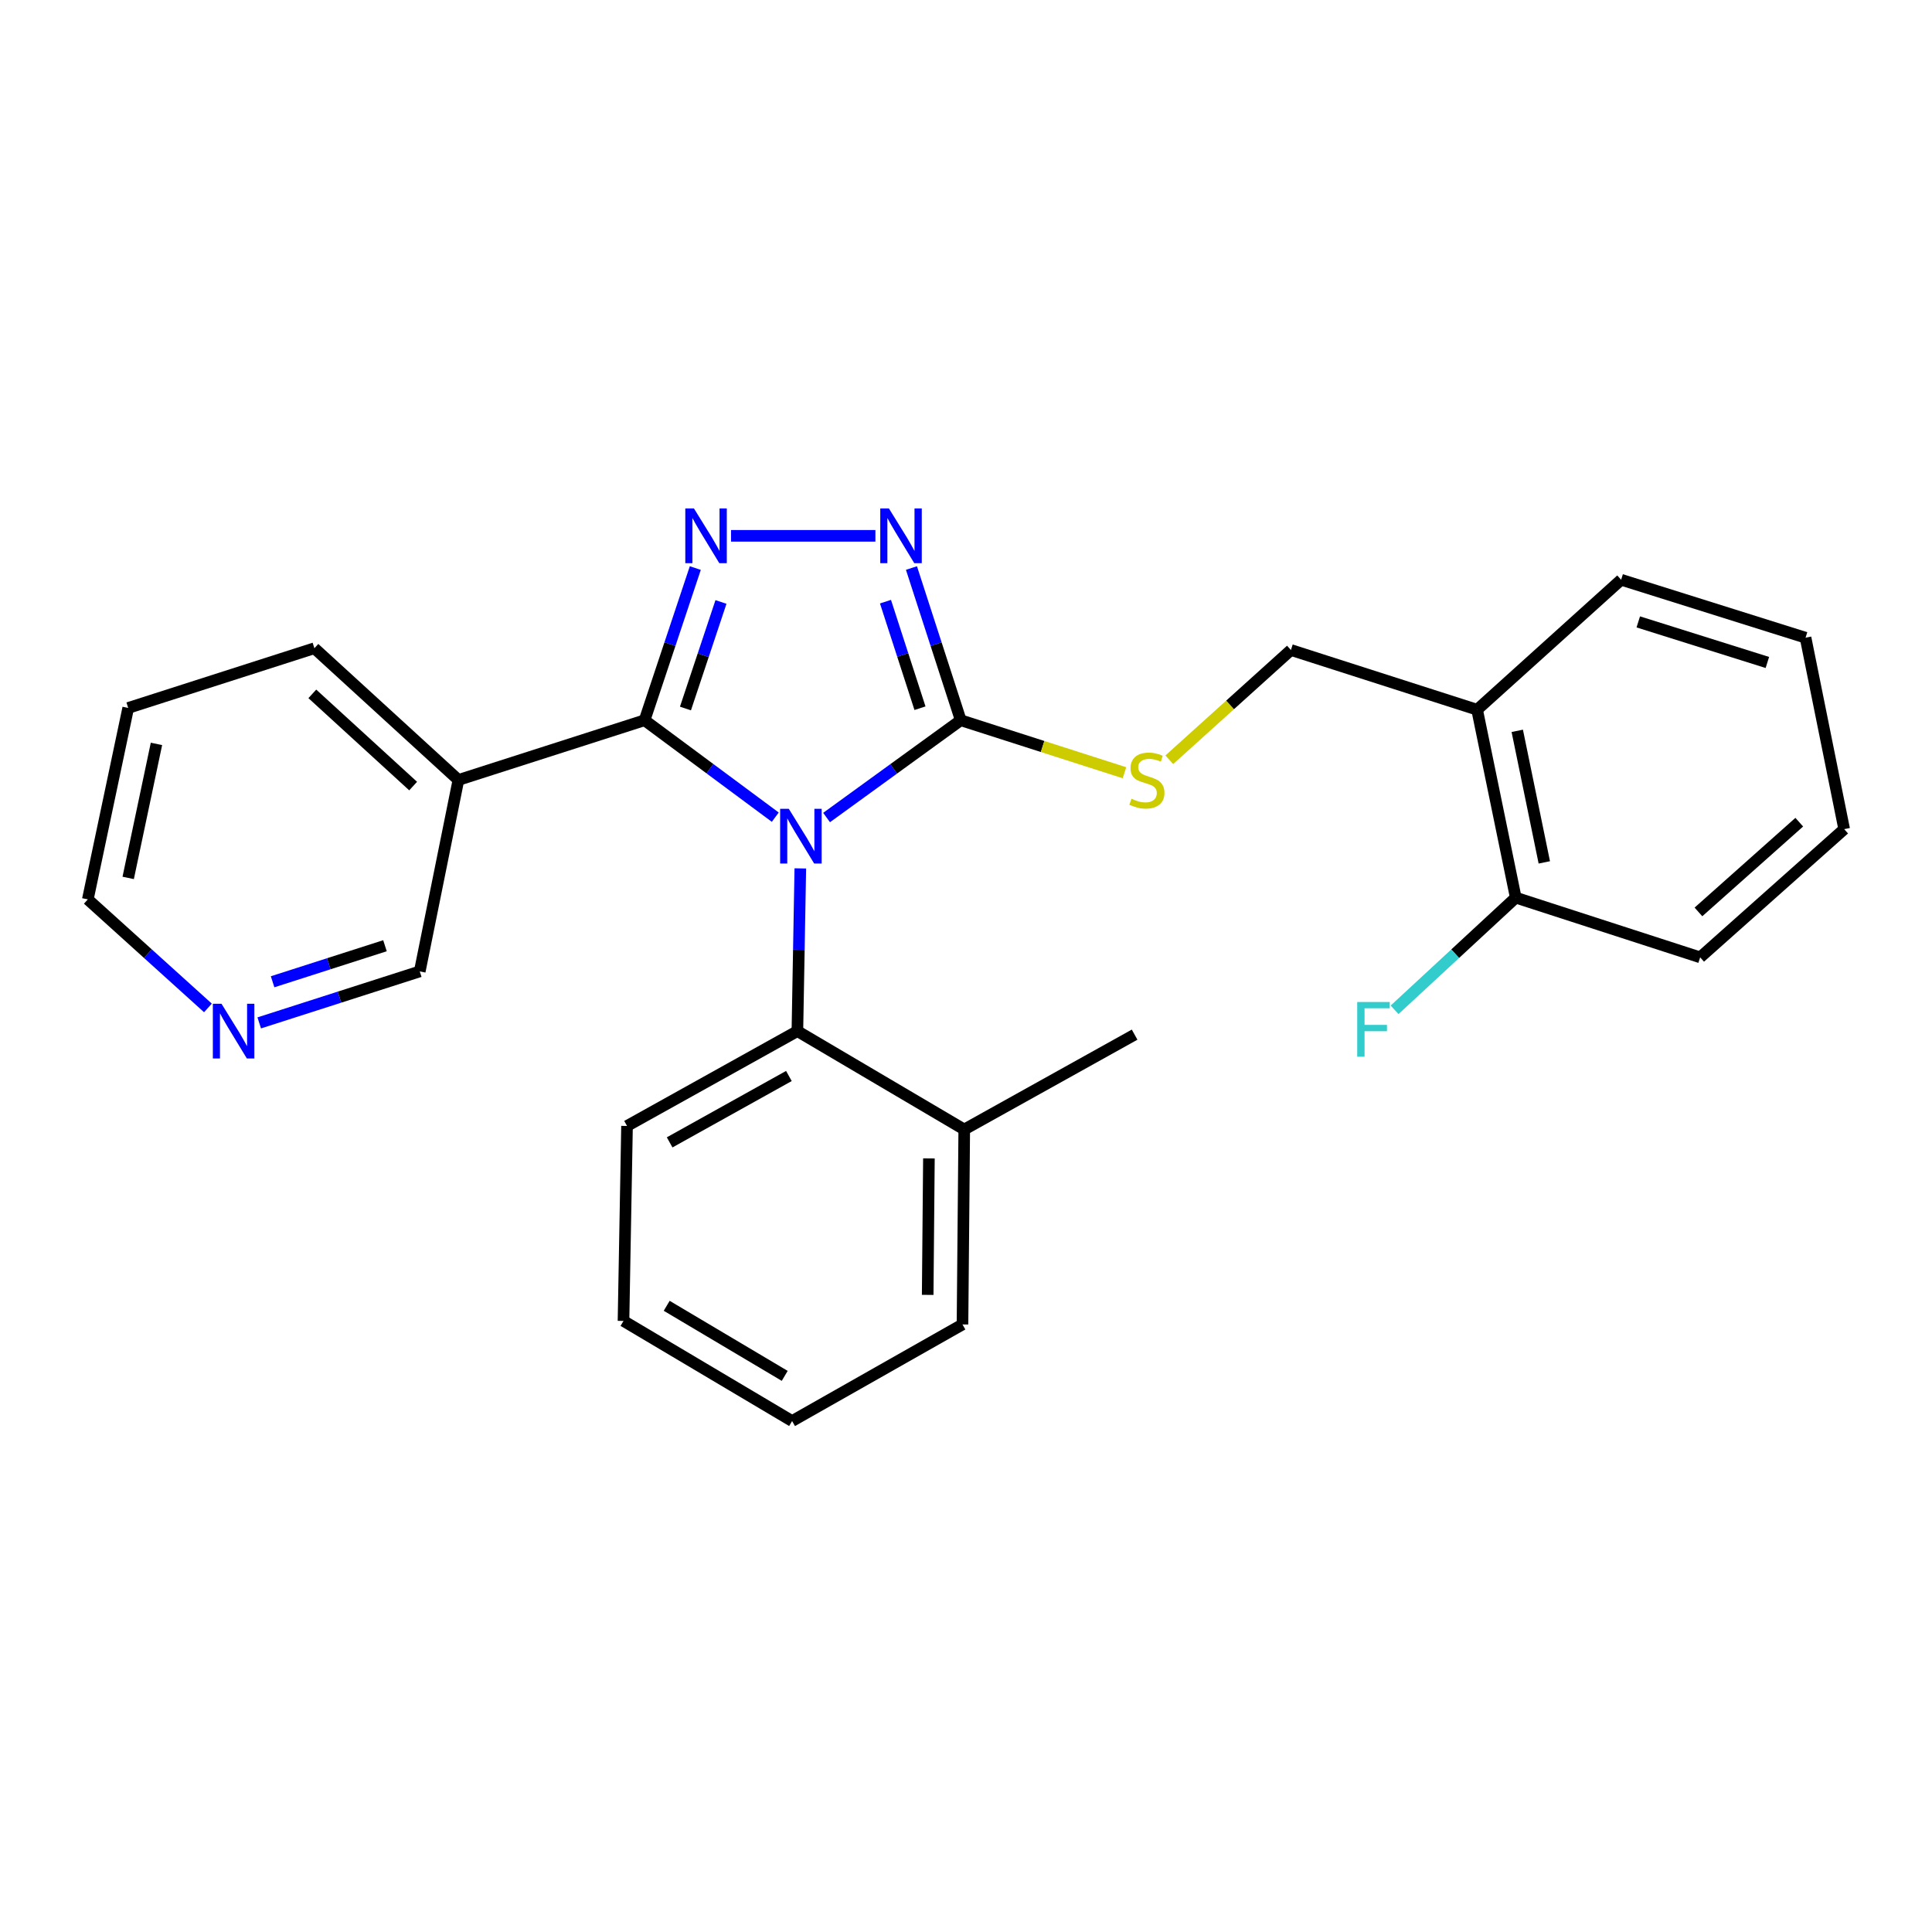 <?xml version='1.0' encoding='iso-8859-1'?>
<svg version='1.1' baseProfile='full'
              xmlns='http://www.w3.org/2000/svg'
                      xmlns:rdkit='http://www.rdkit.org/xml'
                      xmlns:xlink='http://www.w3.org/1999/xlink'
                  xml:space='preserve'
width='1000px' height='1000px' viewBox='0 0 1000 1000'>
<!-- END OF HEADER -->
<rect style='opacity:1.0;fill:#FFFFFF;stroke:none' width='1000' height='1000' x='0' y='0'> </rect>
<path class='bond-0' d='M 453.105,277.343 L 378.382,277.343' style='fill:none;fill-rule:evenodd;stroke:#0000FF;stroke-width:6px;stroke-linecap:butt;stroke-linejoin:miter;stroke-opacity:1' />
<path class='bond-1' d='M 471.765,294.012 L 484.521,333.403' style='fill:none;fill-rule:evenodd;stroke:#0000FF;stroke-width:6px;stroke-linecap:butt;stroke-linejoin:miter;stroke-opacity:1' />
<path class='bond-1' d='M 484.521,333.403 L 497.277,372.795' style='fill:none;fill-rule:evenodd;stroke:#000000;stroke-width:6px;stroke-linecap:butt;stroke-linejoin:miter;stroke-opacity:1' />
<path class='bond-1' d='M 458.323,311.421 L 467.252,338.995' style='fill:none;fill-rule:evenodd;stroke:#0000FF;stroke-width:6px;stroke-linecap:butt;stroke-linejoin:miter;stroke-opacity:1' />
<path class='bond-1' d='M 467.252,338.995 L 476.181,366.569' style='fill:none;fill-rule:evenodd;stroke:#000000;stroke-width:6px;stroke-linecap:butt;stroke-linejoin:miter;stroke-opacity:1' />
<path class='bond-2' d='M 359.892,294.019 L 346.763,333.407' style='fill:none;fill-rule:evenodd;stroke:#0000FF;stroke-width:6px;stroke-linecap:butt;stroke-linejoin:miter;stroke-opacity:1' />
<path class='bond-2' d='M 346.763,333.407 L 333.634,372.795' style='fill:none;fill-rule:evenodd;stroke:#000000;stroke-width:6px;stroke-linecap:butt;stroke-linejoin:miter;stroke-opacity:1' />
<path class='bond-2' d='M 373.174,311.575 L 363.984,339.147' style='fill:none;fill-rule:evenodd;stroke:#0000FF;stroke-width:6px;stroke-linecap:butt;stroke-linejoin:miter;stroke-opacity:1' />
<path class='bond-2' d='M 363.984,339.147 L 354.793,366.718' style='fill:none;fill-rule:evenodd;stroke:#000000;stroke-width:6px;stroke-linecap:butt;stroke-linejoin:miter;stroke-opacity:1' />
<path class='bond-3' d='M 333.634,372.795 L 237.275,403.704' style='fill:none;fill-rule:evenodd;stroke:#000000;stroke-width:6px;stroke-linecap:butt;stroke-linejoin:miter;stroke-opacity:1' />
<path class='bond-4' d='M 333.634,372.795 L 367.459,397.88' style='fill:none;fill-rule:evenodd;stroke:#000000;stroke-width:6px;stroke-linecap:butt;stroke-linejoin:miter;stroke-opacity:1' />
<path class='bond-4' d='M 367.459,397.88 L 401.284,422.966' style='fill:none;fill-rule:evenodd;stroke:#0000FF;stroke-width:6px;stroke-linecap:butt;stroke-linejoin:miter;stroke-opacity:1' />
<path class='bond-5' d='M 427.838,423.156 L 462.557,397.975' style='fill:none;fill-rule:evenodd;stroke:#0000FF;stroke-width:6px;stroke-linecap:butt;stroke-linejoin:miter;stroke-opacity:1' />
<path class='bond-5' d='M 462.557,397.975 L 497.277,372.795' style='fill:none;fill-rule:evenodd;stroke:#000000;stroke-width:6px;stroke-linecap:butt;stroke-linejoin:miter;stroke-opacity:1' />
<path class='bond-6' d='M 414.243,449.481 L 413.485,491.593' style='fill:none;fill-rule:evenodd;stroke:#0000FF;stroke-width:6px;stroke-linecap:butt;stroke-linejoin:miter;stroke-opacity:1' />
<path class='bond-6' d='M 413.485,491.593 L 412.727,533.705' style='fill:none;fill-rule:evenodd;stroke:#000000;stroke-width:6px;stroke-linecap:butt;stroke-linejoin:miter;stroke-opacity:1' />
<path class='bond-7' d='M 497.277,372.795 L 539.652,386.387' style='fill:none;fill-rule:evenodd;stroke:#000000;stroke-width:6px;stroke-linecap:butt;stroke-linejoin:miter;stroke-opacity:1' />
<path class='bond-7' d='M 539.652,386.387 L 582.026,399.98' style='fill:none;fill-rule:evenodd;stroke:#CCCC00;stroke-width:6px;stroke-linecap:butt;stroke-linejoin:miter;stroke-opacity:1' />
<path class='bond-8' d='M 764.551,367.349 L 784.549,464.615' style='fill:none;fill-rule:evenodd;stroke:#000000;stroke-width:6px;stroke-linecap:butt;stroke-linejoin:miter;stroke-opacity:1' />
<path class='bond-8' d='M 785.331,378.283 L 799.329,446.37' style='fill:none;fill-rule:evenodd;stroke:#000000;stroke-width:6px;stroke-linecap:butt;stroke-linejoin:miter;stroke-opacity:1' />
<path class='bond-9' d='M 764.551,367.349 L 839.096,300.074' style='fill:none;fill-rule:evenodd;stroke:#000000;stroke-width:6px;stroke-linecap:butt;stroke-linejoin:miter;stroke-opacity:1' />
<path class='bond-10' d='M 764.551,367.349 L 668.182,336.439' style='fill:none;fill-rule:evenodd;stroke:#000000;stroke-width:6px;stroke-linecap:butt;stroke-linejoin:miter;stroke-opacity:1' />
<path class='bond-11' d='M 605.226,393.246 L 636.704,364.843' style='fill:none;fill-rule:evenodd;stroke:#CCCC00;stroke-width:6px;stroke-linecap:butt;stroke-linejoin:miter;stroke-opacity:1' />
<path class='bond-11' d='M 636.704,364.843 L 668.182,336.439' style='fill:none;fill-rule:evenodd;stroke:#000000;stroke-width:6px;stroke-linecap:butt;stroke-linejoin:miter;stroke-opacity:1' />
<path class='bond-12' d='M 784.549,464.615 L 753.194,493.647' style='fill:none;fill-rule:evenodd;stroke:#000000;stroke-width:6px;stroke-linecap:butt;stroke-linejoin:miter;stroke-opacity:1' />
<path class='bond-12' d='M 753.194,493.647 L 721.839,522.678' style='fill:none;fill-rule:evenodd;stroke:#33CCCC;stroke-width:6px;stroke-linecap:butt;stroke-linejoin:miter;stroke-opacity:1' />
<path class='bond-13' d='M 784.549,464.615 L 880,495.525' style='fill:none;fill-rule:evenodd;stroke:#000000;stroke-width:6px;stroke-linecap:butt;stroke-linejoin:miter;stroke-opacity:1' />
<path class='bond-14' d='M 412.727,533.705 L 324.547,582.797' style='fill:none;fill-rule:evenodd;stroke:#000000;stroke-width:6px;stroke-linecap:butt;stroke-linejoin:miter;stroke-opacity:1' />
<path class='bond-14' d='M 408.33,556.929 L 346.604,591.294' style='fill:none;fill-rule:evenodd;stroke:#000000;stroke-width:6px;stroke-linecap:butt;stroke-linejoin:miter;stroke-opacity:1' />
<path class='bond-15' d='M 412.727,533.705 L 499.092,584.623' style='fill:none;fill-rule:evenodd;stroke:#000000;stroke-width:6px;stroke-linecap:butt;stroke-linejoin:miter;stroke-opacity:1' />
<path class='bond-16' d='M 237.275,403.704 L 162.729,335.522' style='fill:none;fill-rule:evenodd;stroke:#000000;stroke-width:6px;stroke-linecap:butt;stroke-linejoin:miter;stroke-opacity:1' />
<path class='bond-16' d='M 213.842,406.871 L 161.66,359.144' style='fill:none;fill-rule:evenodd;stroke:#000000;stroke-width:6px;stroke-linecap:butt;stroke-linejoin:miter;stroke-opacity:1' />
<path class='bond-17' d='M 237.275,403.704 L 217.267,502.796' style='fill:none;fill-rule:evenodd;stroke:#000000;stroke-width:6px;stroke-linecap:butt;stroke-linejoin:miter;stroke-opacity:1' />
<path class='bond-18' d='M 324.547,582.797 L 322.722,683.714' style='fill:none;fill-rule:evenodd;stroke:#000000;stroke-width:6px;stroke-linecap:butt;stroke-linejoin:miter;stroke-opacity:1' />
<path class='bond-19' d='M 322.722,683.714 L 409.994,735.529' style='fill:none;fill-rule:evenodd;stroke:#000000;stroke-width:6px;stroke-linecap:butt;stroke-linejoin:miter;stroke-opacity:1' />
<path class='bond-19' d='M 345.08,675.878 L 406.171,712.148' style='fill:none;fill-rule:evenodd;stroke:#000000;stroke-width:6px;stroke-linecap:butt;stroke-linejoin:miter;stroke-opacity:1' />
<path class='bond-20' d='M 409.994,735.529 L 498.185,685.53' style='fill:none;fill-rule:evenodd;stroke:#000000;stroke-width:6px;stroke-linecap:butt;stroke-linejoin:miter;stroke-opacity:1' />
<path class='bond-21' d='M 498.185,685.53 L 499.092,584.623' style='fill:none;fill-rule:evenodd;stroke:#000000;stroke-width:6px;stroke-linecap:butt;stroke-linejoin:miter;stroke-opacity:1' />
<path class='bond-21' d='M 480.169,670.23 L 480.805,599.595' style='fill:none;fill-rule:evenodd;stroke:#000000;stroke-width:6px;stroke-linecap:butt;stroke-linejoin:miter;stroke-opacity:1' />
<path class='bond-22' d='M 499.092,584.623 L 587.273,535.531' style='fill:none;fill-rule:evenodd;stroke:#000000;stroke-width:6px;stroke-linecap:butt;stroke-linejoin:miter;stroke-opacity:1' />
<path class='bond-23' d='M 162.729,335.522 L 66.36,366.431' style='fill:none;fill-rule:evenodd;stroke:#000000;stroke-width:6px;stroke-linecap:butt;stroke-linejoin:miter;stroke-opacity:1' />
<path class='bond-24' d='M 66.36,366.431 L 45.455,465.523' style='fill:none;fill-rule:evenodd;stroke:#000000;stroke-width:6px;stroke-linecap:butt;stroke-linejoin:miter;stroke-opacity:1' />
<path class='bond-24' d='M 80.986,385.042 L 66.352,454.406' style='fill:none;fill-rule:evenodd;stroke:#000000;stroke-width:6px;stroke-linecap:butt;stroke-linejoin:miter;stroke-opacity:1' />
<path class='bond-25' d='M 45.455,465.523 L 76.54,493.613' style='fill:none;fill-rule:evenodd;stroke:#000000;stroke-width:6px;stroke-linecap:butt;stroke-linejoin:miter;stroke-opacity:1' />
<path class='bond-25' d='M 76.54,493.613 L 107.626,521.703' style='fill:none;fill-rule:evenodd;stroke:#0000FF;stroke-width:6px;stroke-linecap:butt;stroke-linejoin:miter;stroke-opacity:1' />
<path class='bond-26' d='M 134.178,529.449 L 175.722,516.122' style='fill:none;fill-rule:evenodd;stroke:#0000FF;stroke-width:6px;stroke-linecap:butt;stroke-linejoin:miter;stroke-opacity:1' />
<path class='bond-26' d='M 175.722,516.122 L 217.267,502.796' style='fill:none;fill-rule:evenodd;stroke:#000000;stroke-width:6px;stroke-linecap:butt;stroke-linejoin:miter;stroke-opacity:1' />
<path class='bond-26' d='M 141.097,508.166 L 170.178,498.837' style='fill:none;fill-rule:evenodd;stroke:#0000FF;stroke-width:6px;stroke-linecap:butt;stroke-linejoin:miter;stroke-opacity:1' />
<path class='bond-26' d='M 170.178,498.837 L 199.259,489.509' style='fill:none;fill-rule:evenodd;stroke:#000000;stroke-width:6px;stroke-linecap:butt;stroke-linejoin:miter;stroke-opacity:1' />
<path class='bond-27' d='M 839.096,300.074 L 934.548,330.076' style='fill:none;fill-rule:evenodd;stroke:#000000;stroke-width:6px;stroke-linecap:butt;stroke-linejoin:miter;stroke-opacity:1' />
<path class='bond-27' d='M 847.971,321.892 L 914.787,342.893' style='fill:none;fill-rule:evenodd;stroke:#000000;stroke-width:6px;stroke-linecap:butt;stroke-linejoin:miter;stroke-opacity:1' />
<path class='bond-28' d='M 880,495.525 L 954.545,429.168' style='fill:none;fill-rule:evenodd;stroke:#000000;stroke-width:6px;stroke-linecap:butt;stroke-linejoin:miter;stroke-opacity:1' />
<path class='bond-28' d='M 879.112,472.012 L 931.294,425.563' style='fill:none;fill-rule:evenodd;stroke:#000000;stroke-width:6px;stroke-linecap:butt;stroke-linejoin:miter;stroke-opacity:1' />
<path class='bond-29' d='M 934.548,330.076 L 954.545,429.168' style='fill:none;fill-rule:evenodd;stroke:#000000;stroke-width:6px;stroke-linecap:butt;stroke-linejoin:miter;stroke-opacity:1' />
<path  class='atom-0' d='M 460.108 263.183
L 469.388 278.183
Q 470.308 279.663, 471.788 282.343
Q 473.268 285.023, 473.348 285.183
L 473.348 263.183
L 477.108 263.183
L 477.108 291.503
L 473.228 291.503
L 463.268 275.103
Q 462.108 273.183, 460.868 270.983
Q 459.668 268.783, 459.308 268.103
L 459.308 291.503
L 455.628 291.503
L 455.628 263.183
L 460.108 263.183
' fill='#0000FF'/>
<path  class='atom-1' d='M 359.191 263.183
L 368.471 278.183
Q 369.391 279.663, 370.871 282.343
Q 372.351 285.023, 372.431 285.183
L 372.431 263.183
L 376.191 263.183
L 376.191 291.503
L 372.311 291.503
L 362.351 275.103
Q 361.191 273.183, 359.951 270.983
Q 358.751 268.783, 358.391 268.103
L 358.391 291.503
L 354.711 291.503
L 354.711 263.183
L 359.191 263.183
' fill='#0000FF'/>
<path  class='atom-3' d='M 408.283 418.638
L 417.563 433.638
Q 418.483 435.118, 419.963 437.798
Q 421.443 440.478, 421.523 440.638
L 421.523 418.638
L 425.283 418.638
L 425.283 446.958
L 421.403 446.958
L 411.443 430.558
Q 410.283 428.638, 409.043 426.438
Q 407.843 424.238, 407.483 423.558
L 407.483 446.958
L 403.803 446.958
L 403.803 418.638
L 408.283 418.638
' fill='#0000FF'/>
<path  class='atom-6' d='M 585.636 413.424
Q 585.956 413.544, 587.276 414.104
Q 588.596 414.664, 590.036 415.024
Q 591.516 415.344, 592.956 415.344
Q 595.636 415.344, 597.196 414.064
Q 598.756 412.744, 598.756 410.464
Q 598.756 408.904, 597.956 407.944
Q 597.196 406.984, 595.996 406.464
Q 594.796 405.944, 592.796 405.344
Q 590.276 404.584, 588.756 403.864
Q 587.276 403.144, 586.196 401.624
Q 585.156 400.104, 585.156 397.544
Q 585.156 393.984, 587.556 391.784
Q 589.996 389.584, 594.796 389.584
Q 598.076 389.584, 601.796 391.144
L 600.876 394.224
Q 597.476 392.824, 594.916 392.824
Q 592.156 392.824, 590.636 393.984
Q 589.116 395.104, 589.156 397.064
Q 589.156 398.584, 589.916 399.504
Q 590.716 400.424, 591.836 400.944
Q 592.996 401.464, 594.916 402.064
Q 597.476 402.864, 598.996 403.664
Q 600.516 404.464, 601.596 406.104
Q 602.716 407.704, 602.716 410.464
Q 602.716 414.384, 600.076 416.504
Q 597.476 418.584, 593.116 418.584
Q 590.596 418.584, 588.676 418.024
Q 586.796 417.504, 584.556 416.584
L 585.636 413.424
' fill='#CCCC00'/>
<path  class='atom-9' d='M 702.49 518.638
L 719.33 518.638
L 719.33 521.878
L 706.29 521.878
L 706.29 530.478
L 717.89 530.478
L 717.89 533.758
L 706.29 533.758
L 706.29 546.958
L 702.49 546.958
L 702.49 518.638
' fill='#33CCCC'/>
<path  class='atom-20' d='M 114.648 519.545
L 123.928 534.545
Q 124.848 536.025, 126.328 538.705
Q 127.808 541.385, 127.888 541.545
L 127.888 519.545
L 131.648 519.545
L 131.648 547.865
L 127.768 547.865
L 117.808 531.465
Q 116.648 529.545, 115.408 527.345
Q 114.208 525.145, 113.848 524.465
L 113.848 547.865
L 110.168 547.865
L 110.168 519.545
L 114.648 519.545
' fill='#0000FF'/>
</svg>
